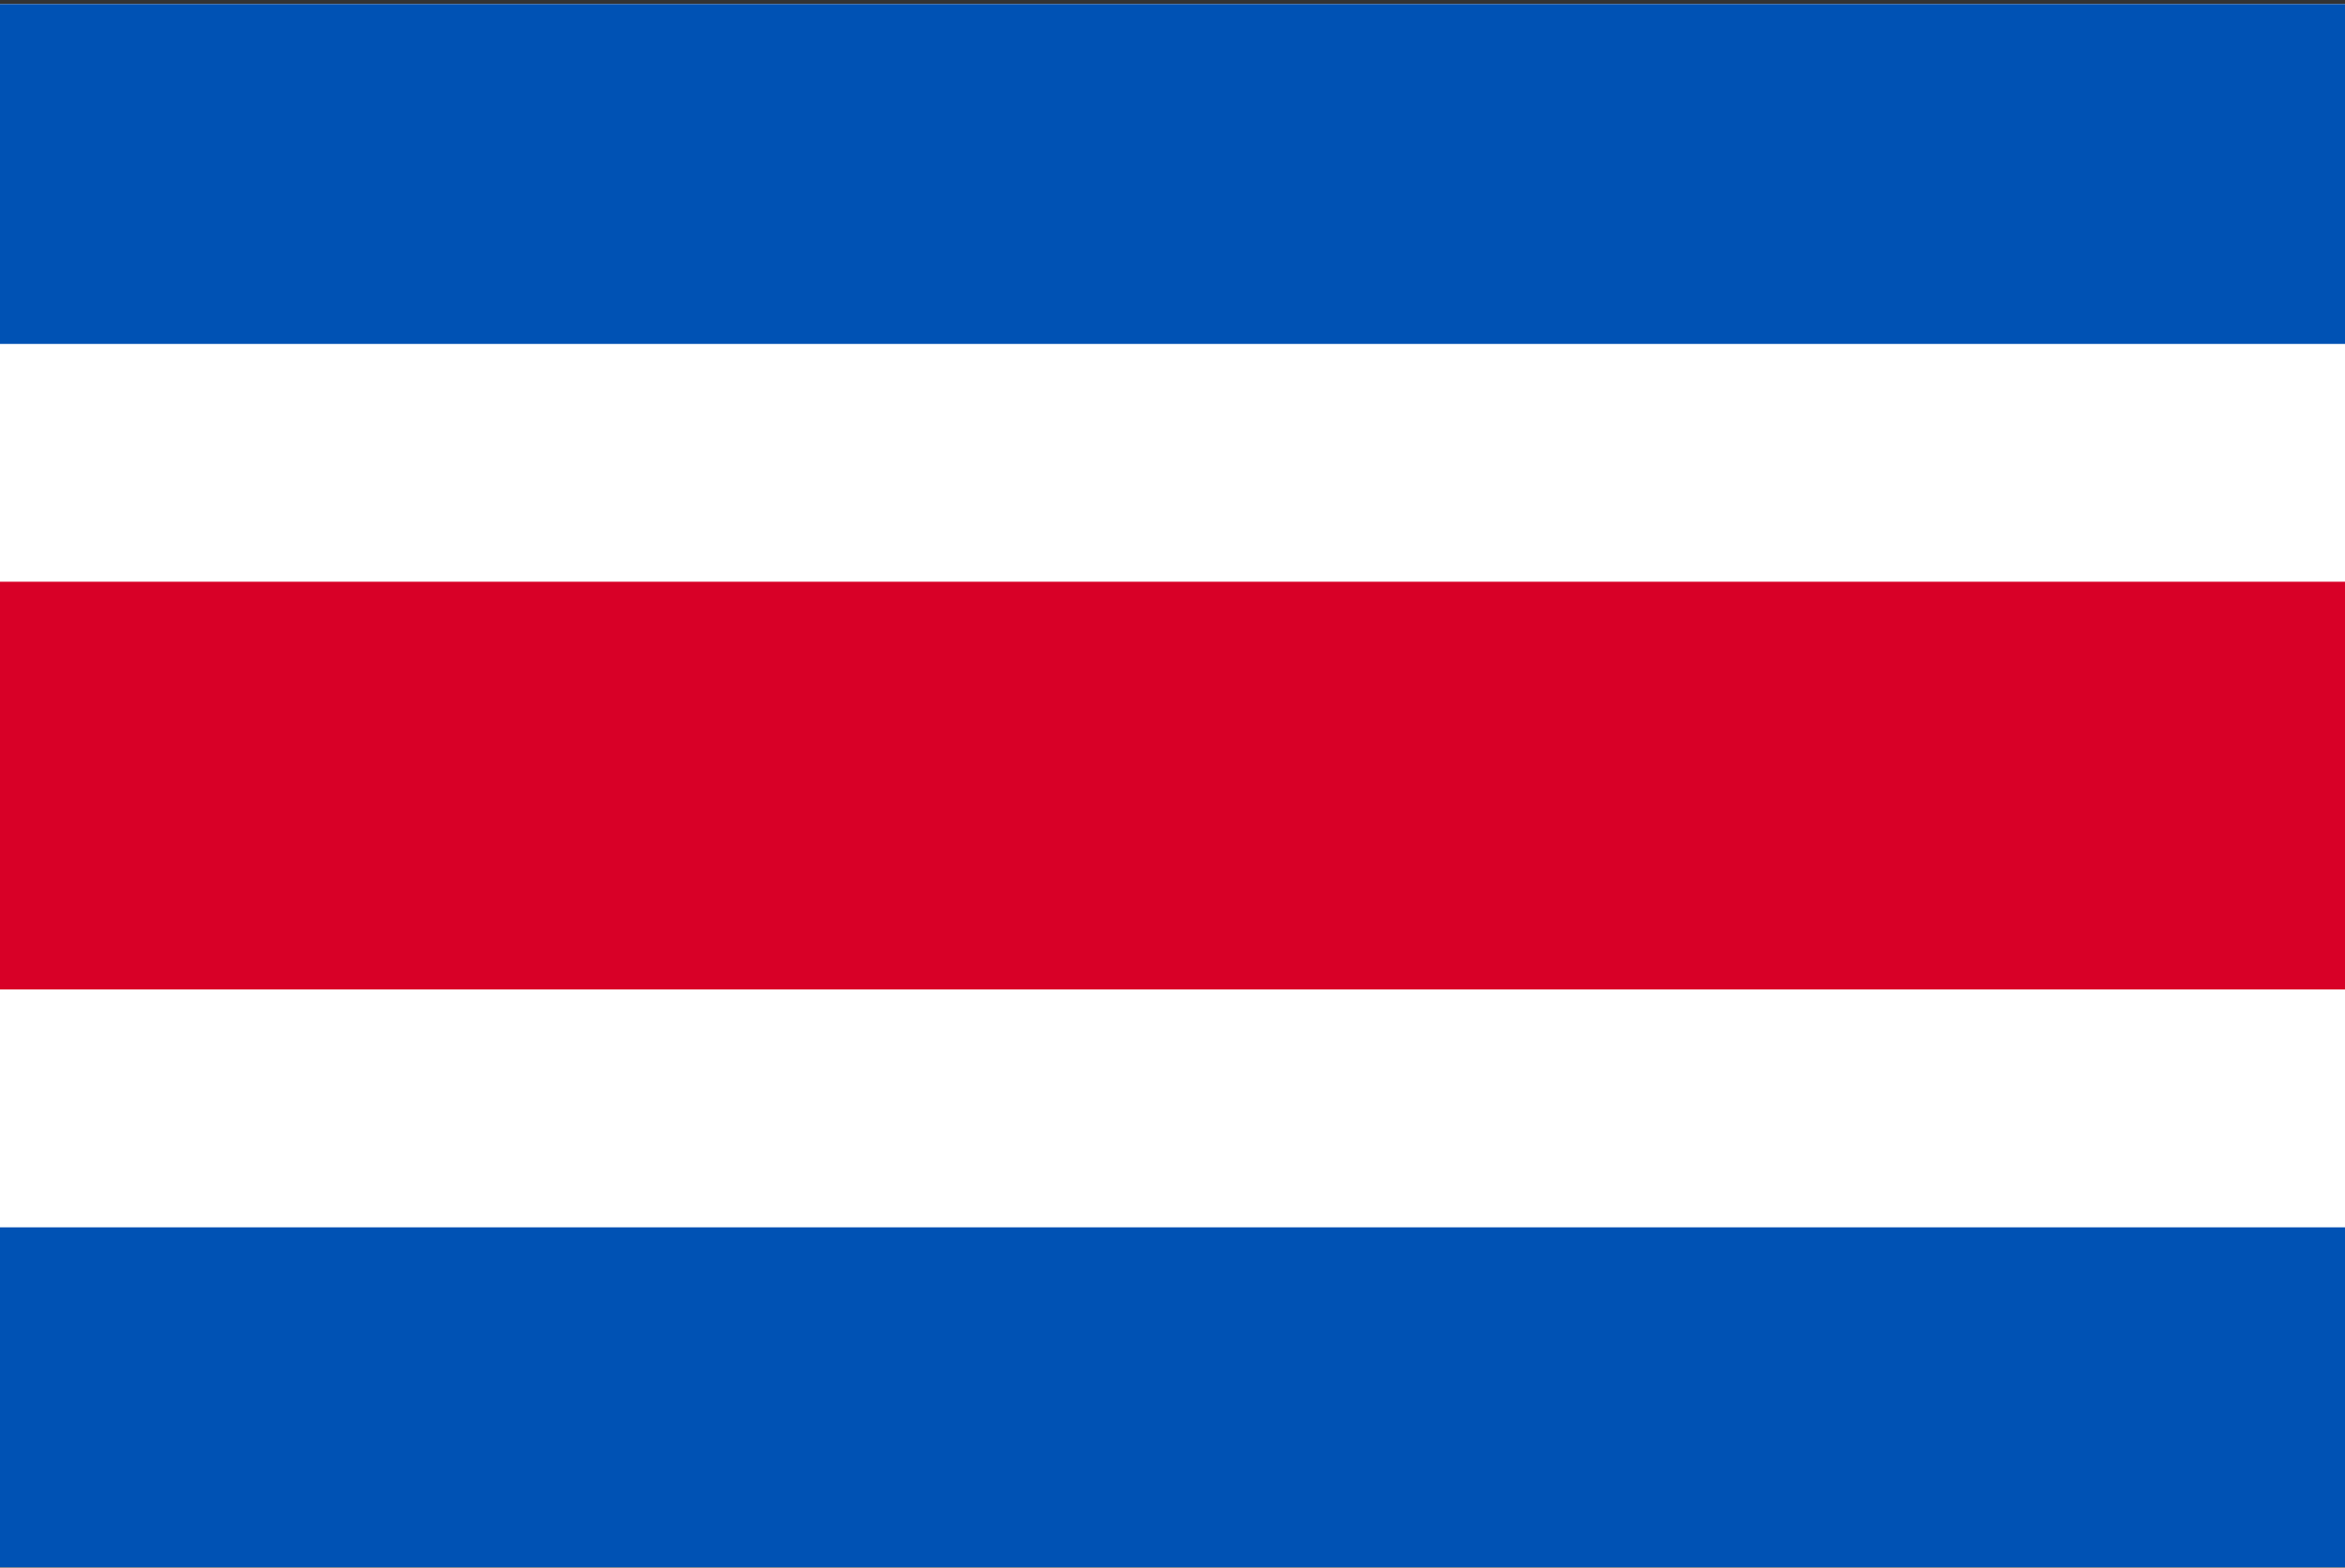<svg width="513" height="343" viewBox="0 0 513 343" fill="none" xmlns="http://www.w3.org/2000/svg">
<rect x="0" y="0" width="513" height="343" fill="#333333" stroke="none"/>
<g clip-path="url(#clip0_43_7669)">
<path d="M0 0.898H513V342.891H0V0.898Z" fill="white"/>
<path d="M0 127.287H513V216.504H0V127.287Z" fill="#D80027"/>
<path d="M0 268.551H513V342.903H0V268.551ZM0 0.898H513V75.25H0V0.898Z" fill="#0052B4"/>
</g>
<defs>
<clipPath id="clip0_43_7669">
<rect width="513" height="342" fill="white" transform="translate(0 0.9)"/>
</clipPath>
</defs>
</svg>
